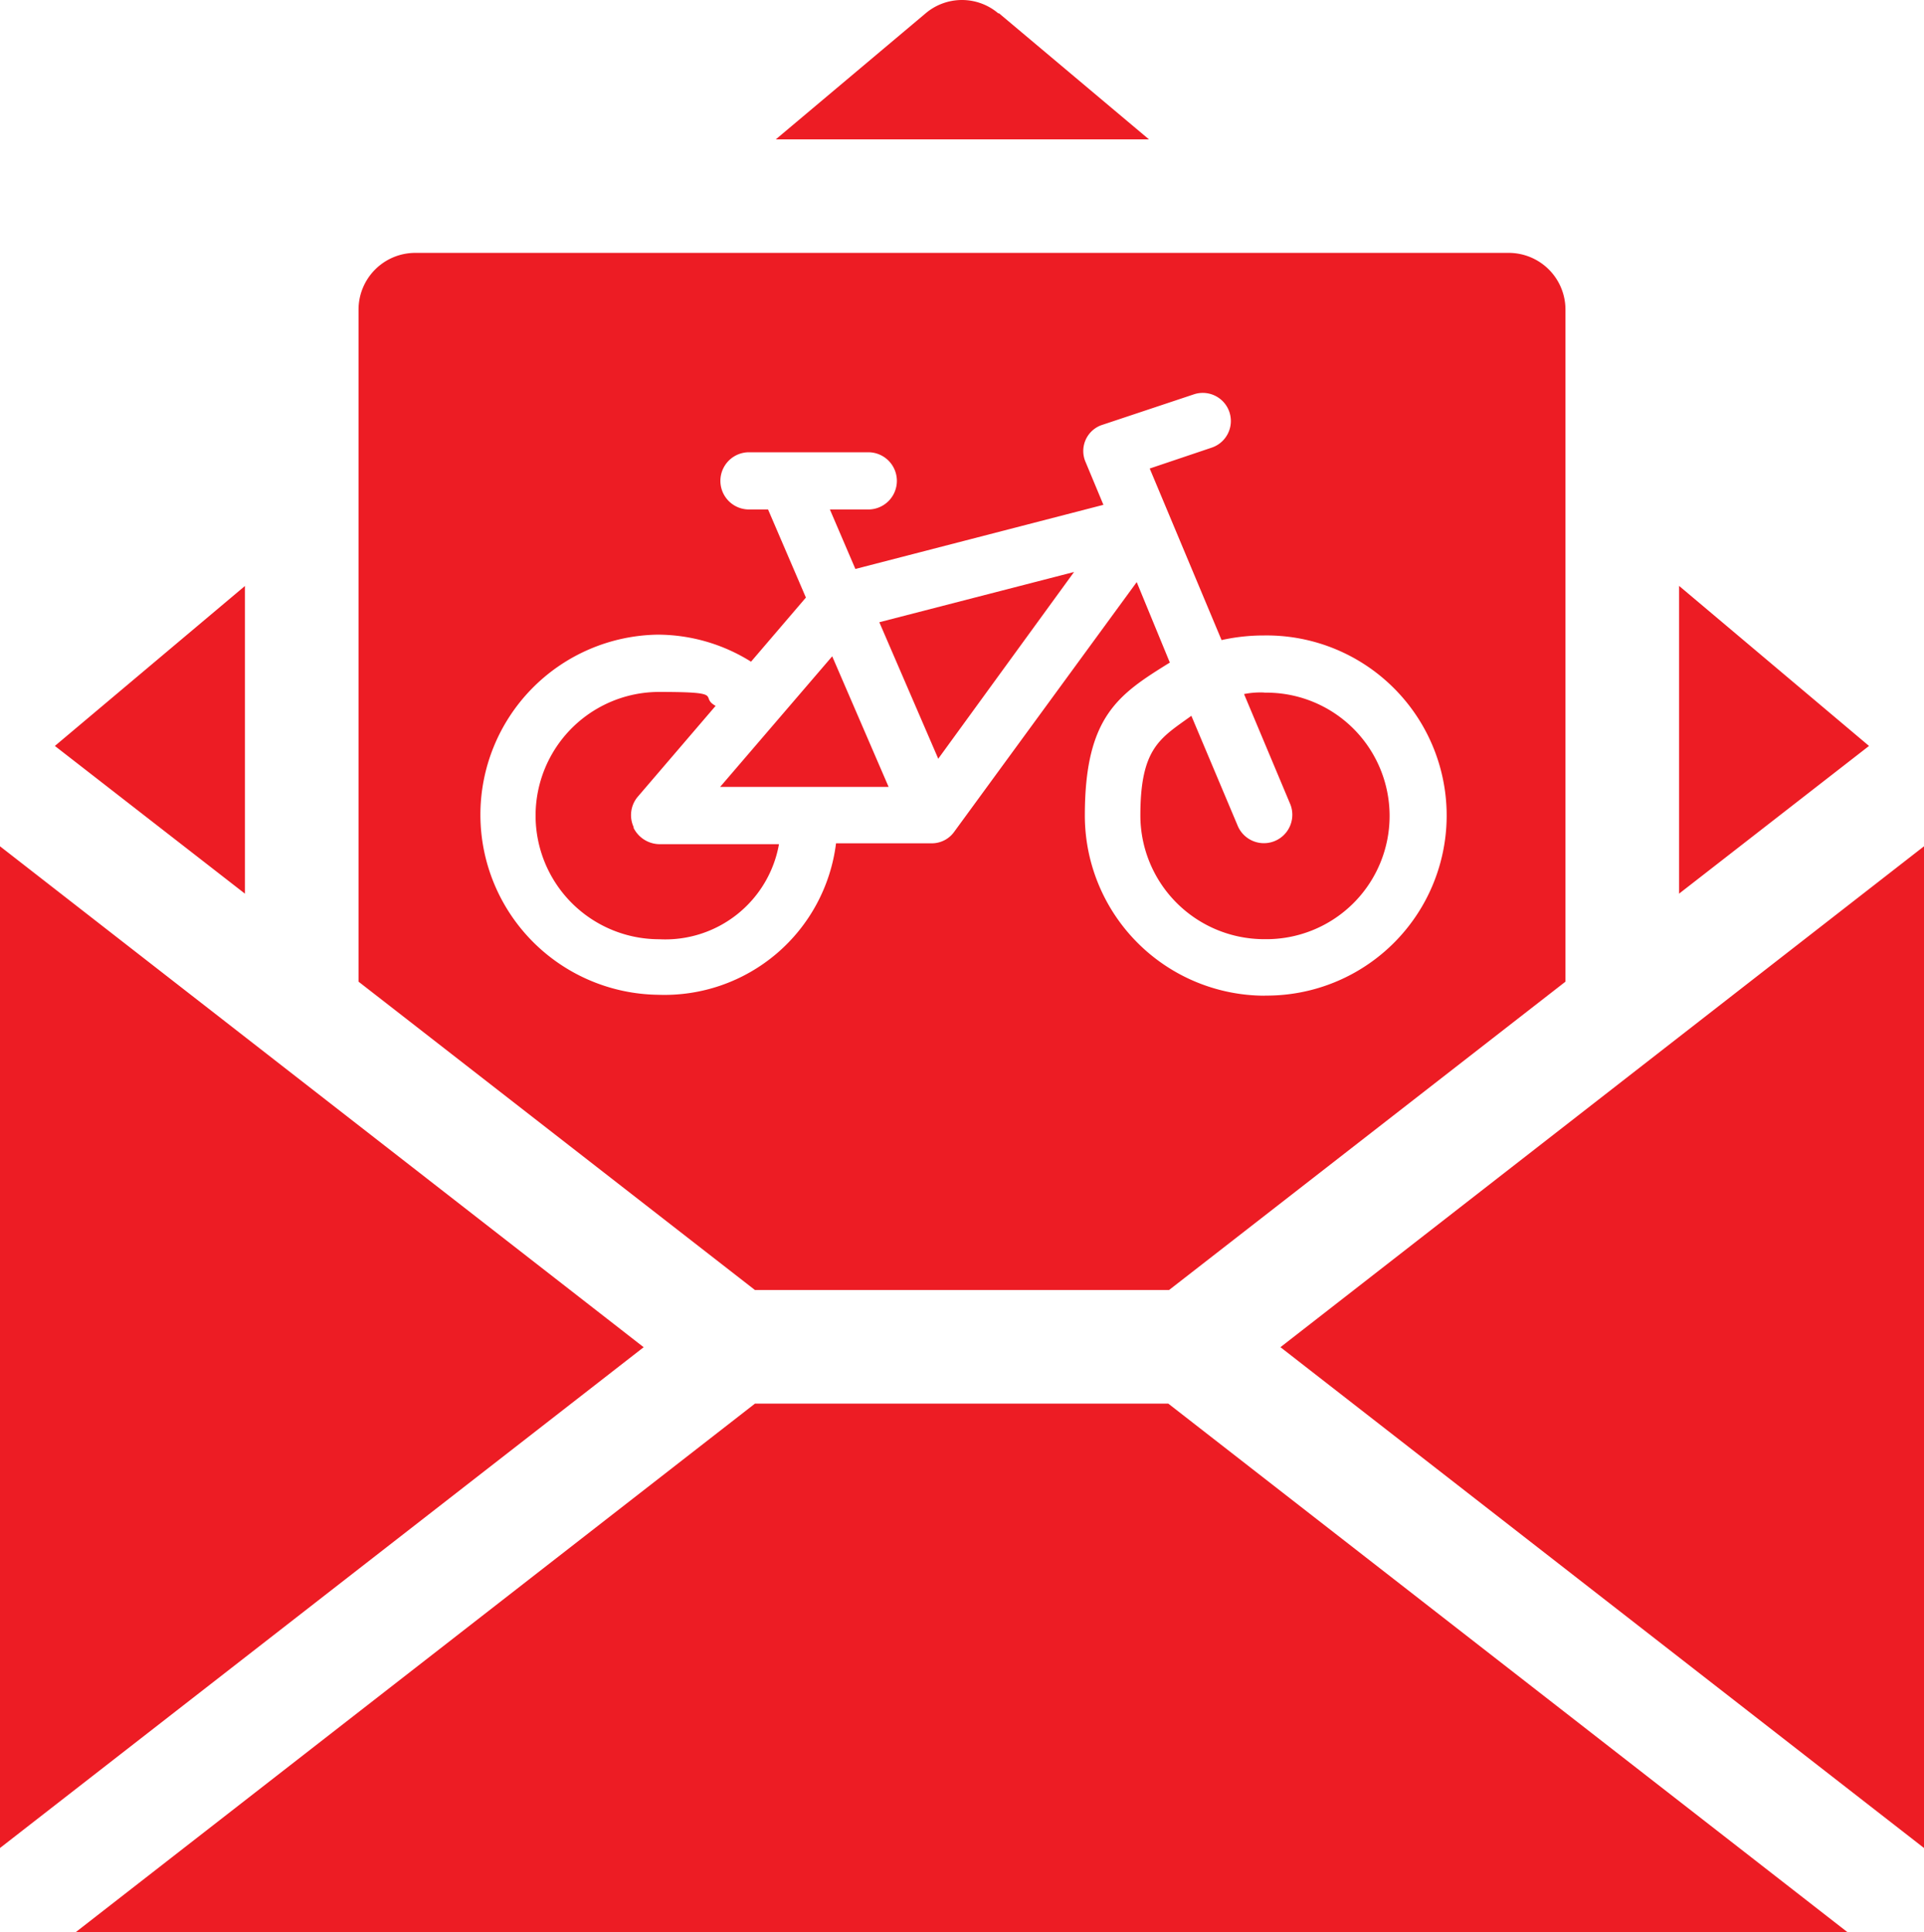 <?xml version="1.0" encoding="UTF-8"?>
<svg xmlns="http://www.w3.org/2000/svg" width="52.809" height="53.026" viewBox="0 0 52.809 53.026">
  <path id="ico_faleConosco_mailBike" d="M44.92,9.915H14.889a1.557,1.557,0,0,0-1.548,1.548V29.915l10.88,8.462H35.588l10.88-8.462V11.464A1.557,1.557,0,0,0,44.92,9.915ZM38.218,30.3a4.947,4.947,0,0,1-4.942-4.942c0-2.736.933-3.33,2.333-4.2L34.7,18.95,29.692,25.8a.756.756,0,0,1-.636.318H26.447a4.745,4.745,0,0,1-4.878,4.157,4.942,4.942,0,0,1-.021-9.883,4.839,4.839,0,0,1,2.566.742l1.506-1.76-1.039-2.418H24.03a.785.785,0,0,1,0-1.569h3.33a.785.785,0,0,1,0,1.569H26.278l.7,1.633,6.808-1.76L33.3,15.663a.755.755,0,0,1,.424-1.018l2.545-.848a.771.771,0,1,1,.488,1.463l-1.7.573,1.972,4.708a5.314,5.314,0,0,1,1.166-.127h0a4.942,4.942,0,1,1,0,9.883ZM3.5,26.2V53.69L21.167,39.947Zm46.086-7.147V27.5L54.8,23.446ZM30.9,3.341a1.541,1.541,0,0,0-1.994,0L24.793,6.8H35.037L30.922,3.341ZM10.223,19.056l-5.217,4.39L10.223,27.5Zm14,22.438L5.578,56H54.209L35.567,41.495H24.2Zm14.422-1.548L56.309,53.69V26.2ZM23.266,24.57H27.89l-1.548-3.584Zm-2.375,1.1A.782.782,0,0,1,21,24.846l2.142-2.5c-.467-.254.318-.382-1.548-.382a3.393,3.393,0,1,0,0,6.787,3.17,3.17,0,0,0,3.287-2.609H21.591a.807.807,0,0,1-.7-.445Zm8.356-1.866,3.733-5.132-5.345,1.379,1.612,3.733Zm8.95-1.824a2.328,2.328,0,0,0-.551.042l1.273,3.033a.78.78,0,0,1-1.442.594L36.2,22.619c-.848.615-1.4.87-1.4,2.736A3.4,3.4,0,0,0,38.2,28.749h0a3.383,3.383,0,1,0,0-6.765Z" transform="translate(-3.5 -2.975)" fill="#ed1c24"></path>
</svg>

